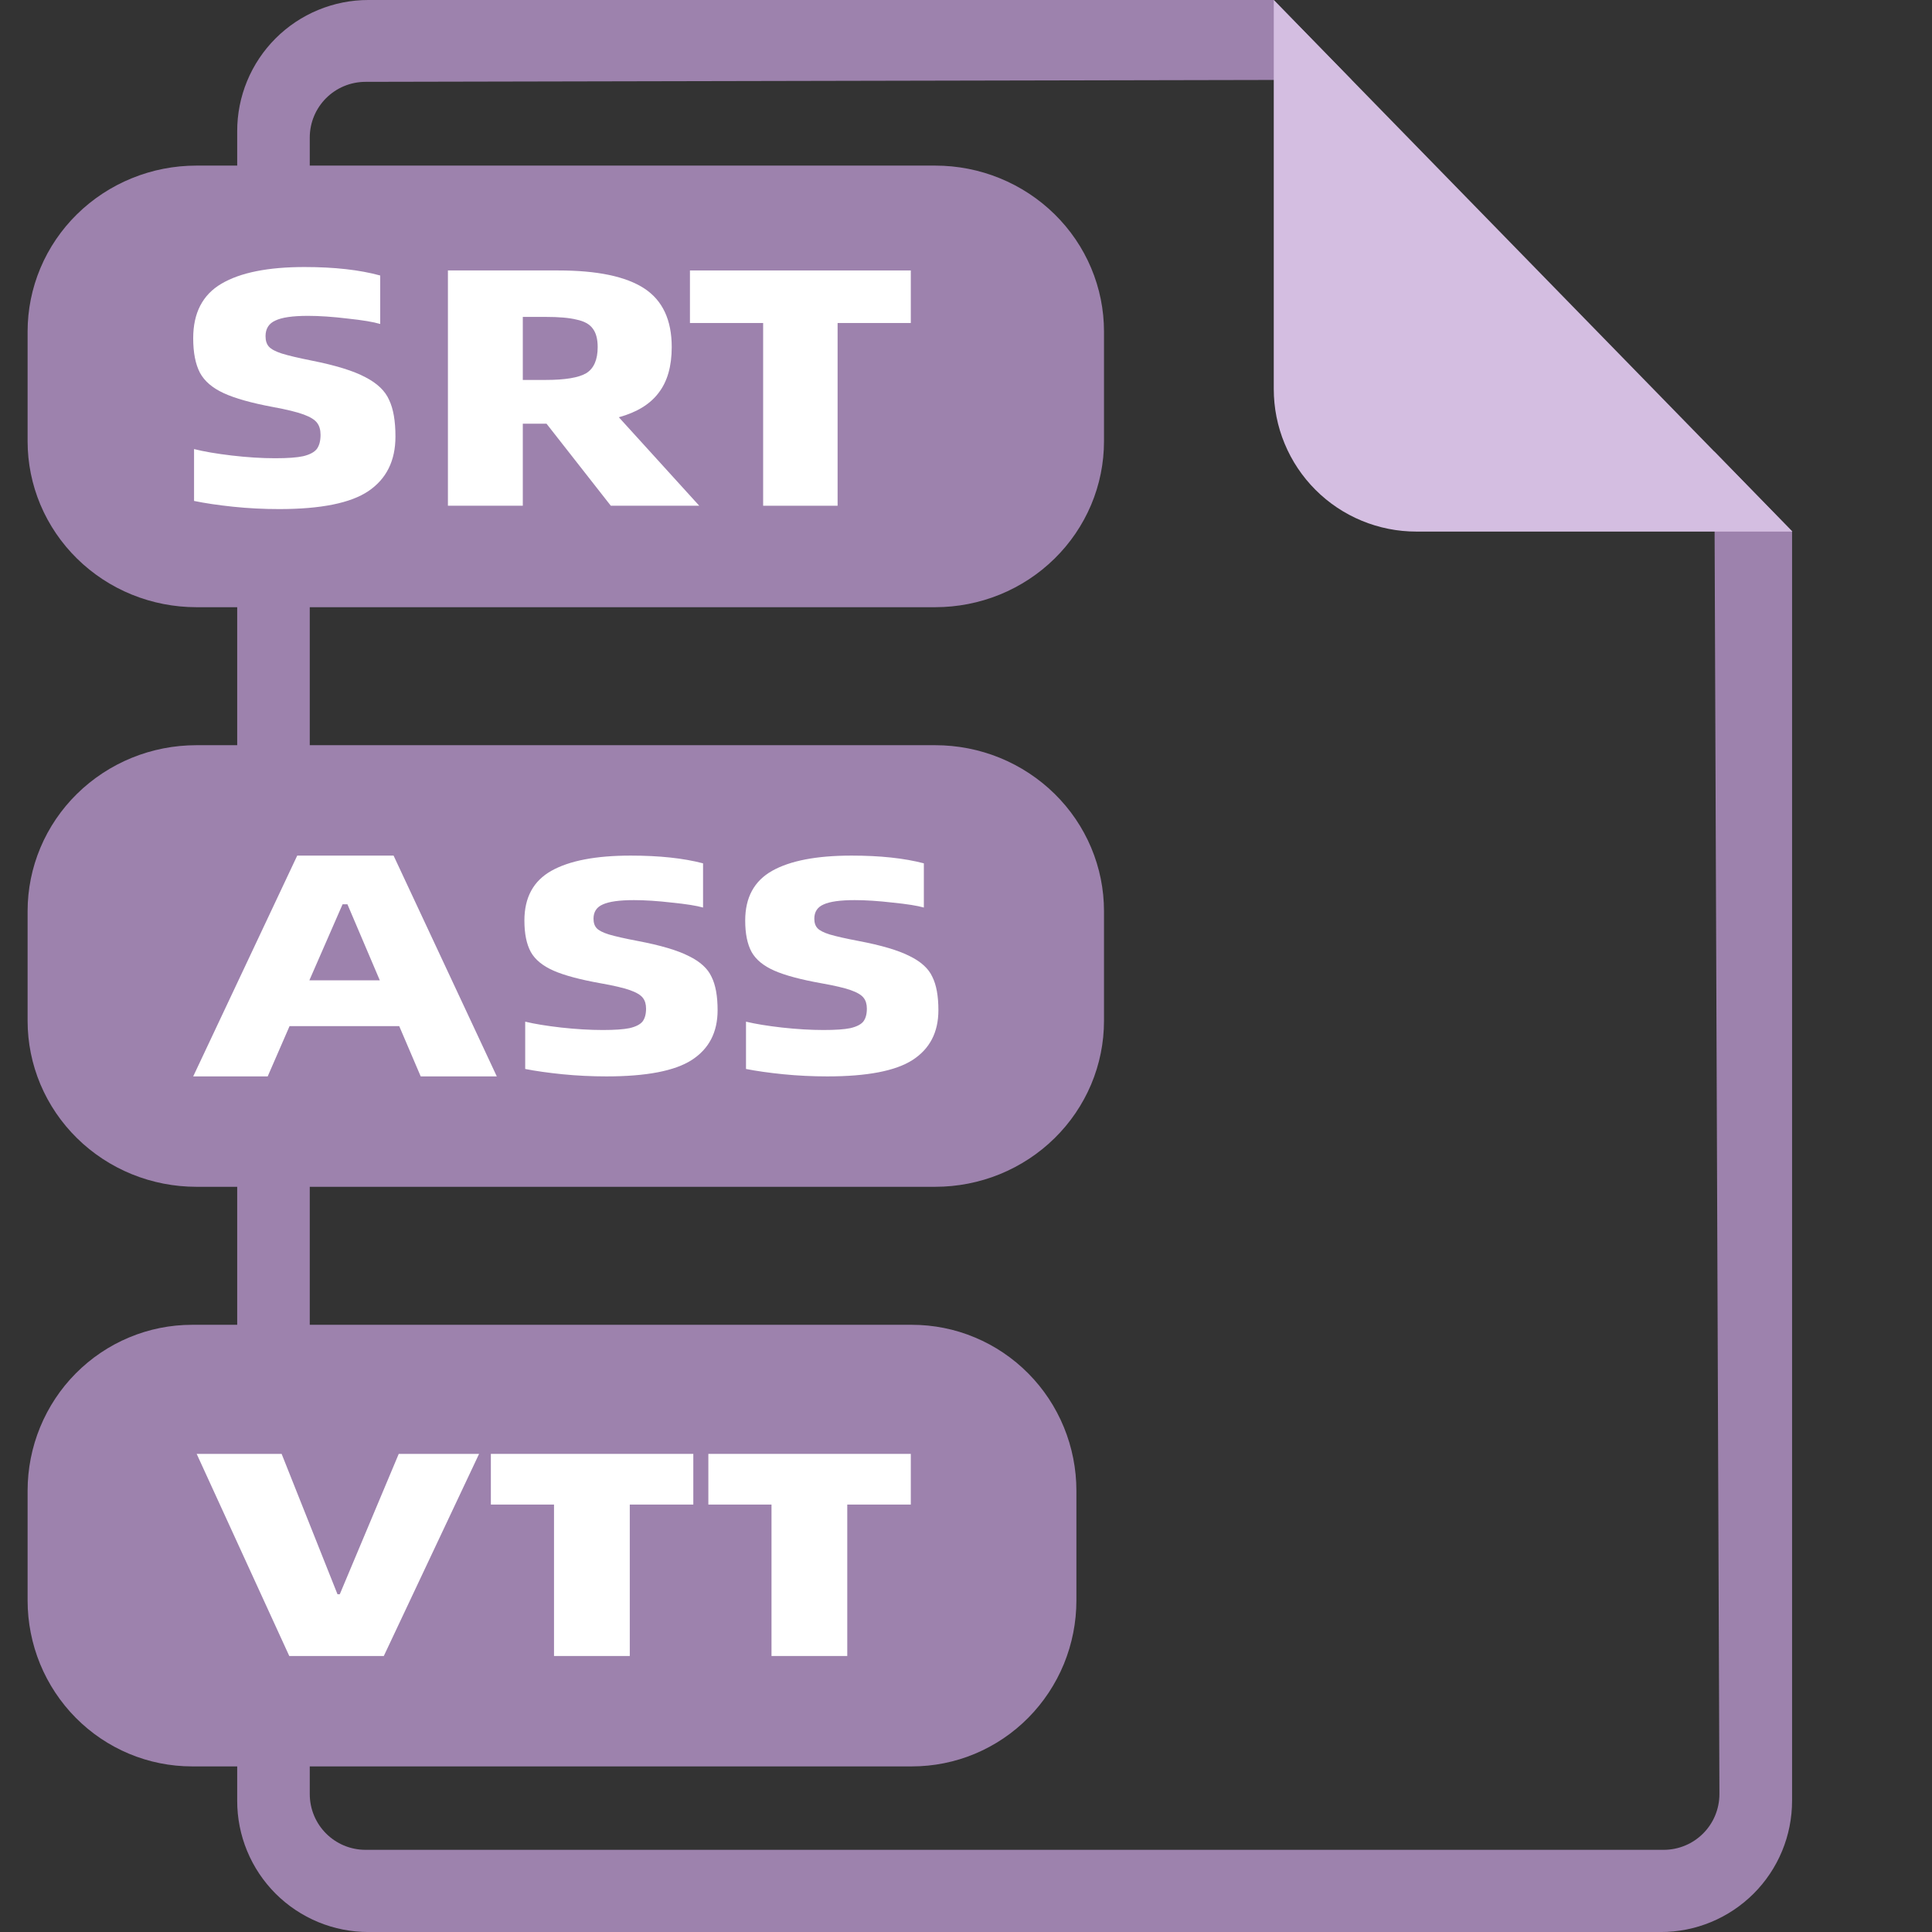 <svg width="70" height="70" viewBox="0 0 70 70" fill="none" xmlns="http://www.w3.org/2000/svg">
<rect x="0" y="0" width="70" height="70" fill="#333333" stroke="none"/>
<g clip-path="url(#clip0_7895_117706)">
<path d="M62.112 16.358L62.298 64.997C62.298 66.121 61.396 67.023 60.272 67.023H13.249C12.126 67.023 11.223 66.121 11.223 64.997V4.99C11.223 3.868 12.126 2.965 13.249 2.965L48.967 2.891L46.15 3.22023e-06H13.349C12.724 -0.001 12.105 0.122 11.528 0.361C10.951 0.599 10.426 0.95 9.984 1.392C9.543 1.833 9.192 2.358 8.954 2.935C8.715 3.513 8.593 4.132 8.594 4.756V65.244C8.593 65.868 8.715 66.487 8.954 67.065C9.192 67.642 9.543 68.167 9.984 68.609C10.426 69.051 10.951 69.401 11.528 69.64C12.105 69.879 12.724 70.001 13.349 70.001H60.172C60.797 70.002 61.416 69.879 61.994 69.64C62.571 69.401 63.096 69.051 63.538 68.609C63.98 68.167 64.33 67.643 64.569 67.065C64.808 66.488 64.93 65.869 64.93 65.244V19.248L62.112 16.357V16.358Z" fill="#9D82AD"/>
<path d="M46.151 14.096C46.151 14.774 46.284 15.446 46.544 16.072C46.803 16.699 47.183 17.268 47.663 17.748C48.142 18.228 48.712 18.608 49.338 18.867C49.965 19.127 50.637 19.26 51.315 19.26H64.942L46.151 0V14.096Z" fill="#D4BEE1"/>
<path d="M33.884 43H7.116C6.313 43 5.517 42.845 4.775 42.543C4.033 42.24 3.359 41.798 2.791 41.239C2.223 40.681 1.773 40.018 1.465 39.289C1.158 38.559 1 37.777 1 36.988V33.013C1 32.223 1.158 31.441 1.465 30.712C1.772 29.982 2.223 29.319 2.791 28.761C3.359 28.203 4.033 27.76 4.775 27.457C5.517 27.155 6.313 27 7.116 27H33.884C34.688 27 35.483 27.155 36.225 27.457C36.967 27.76 37.641 28.203 38.209 28.761C38.777 29.319 39.228 29.982 39.535 30.712C39.842 31.441 40 32.223 40 33.013V36.988C40 37.777 39.842 38.559 39.535 39.289C39.227 40.018 38.777 40.681 38.209 41.239C37.641 41.798 36.967 42.24 36.225 42.543C35.483 42.845 34.687 43 33.884 43Z" fill="#9D82AD"/>
<path d="M27.029 38.731V37.017C27.371 37.099 27.805 37.17 28.333 37.23C28.87 37.289 29.372 37.319 29.841 37.319C30.271 37.319 30.593 37.297 30.808 37.252C31.032 37.2 31.188 37.121 31.276 37.017C31.364 36.905 31.408 36.748 31.408 36.546C31.408 36.382 31.369 36.251 31.291 36.154C31.213 36.05 31.056 35.956 30.822 35.874C30.588 35.792 30.236 35.71 29.768 35.627C29.016 35.493 28.445 35.34 28.054 35.168C27.664 34.996 27.39 34.772 27.234 34.496C27.078 34.212 27 33.831 27 33.353C27 32.516 27.327 31.915 27.981 31.549C28.635 31.183 29.592 31 30.852 31C31.886 31 32.76 31.093 33.473 31.28V32.882C33.239 32.815 32.863 32.755 32.345 32.703C31.828 32.643 31.369 32.613 30.969 32.613C30.441 32.613 30.066 32.666 29.841 32.77C29.616 32.867 29.504 33.039 29.504 33.286C29.504 33.435 29.543 33.551 29.621 33.633C29.699 33.715 29.846 33.79 30.061 33.857C30.285 33.924 30.632 34.003 31.1 34.092C31.93 34.249 32.55 34.432 32.96 34.642C33.37 34.843 33.644 35.093 33.78 35.392C33.927 35.684 34 36.087 34 36.602C34 37.401 33.688 38.003 33.063 38.406C32.448 38.802 31.418 39 29.973 39C29.436 39 28.904 38.974 28.377 38.922C27.859 38.869 27.41 38.806 27.029 38.731Z" fill="white"/>
<path d="M19.029 38.731V37.017C19.371 37.099 19.805 37.17 20.333 37.23C20.87 37.289 21.372 37.319 21.841 37.319C22.271 37.319 22.593 37.297 22.808 37.252C23.032 37.2 23.188 37.121 23.276 37.017C23.364 36.905 23.408 36.748 23.408 36.546C23.408 36.382 23.369 36.251 23.291 36.154C23.213 36.05 23.056 35.956 22.822 35.874C22.588 35.792 22.236 35.71 21.768 35.627C21.016 35.493 20.445 35.34 20.054 35.168C19.664 34.996 19.39 34.772 19.234 34.496C19.078 34.212 19 33.831 19 33.353C19 32.516 19.327 31.915 19.981 31.549C20.635 31.183 21.592 31 22.852 31C23.886 31 24.76 31.093 25.473 31.28V32.882C25.238 32.815 24.863 32.755 24.345 32.703C23.828 32.643 23.369 32.613 22.969 32.613C22.441 32.613 22.066 32.666 21.841 32.77C21.616 32.867 21.504 33.039 21.504 33.286C21.504 33.435 21.543 33.551 21.621 33.633C21.699 33.715 21.846 33.79 22.061 33.857C22.285 33.924 22.632 34.003 23.1 34.092C23.93 34.249 24.55 34.432 24.96 34.642C25.37 34.843 25.644 35.093 25.78 35.392C25.927 35.684 26 36.087 26 36.602C26 37.401 25.688 38.003 25.063 38.406C24.448 38.802 23.418 39 21.973 39C21.436 39 20.904 38.974 20.377 38.922C19.859 38.869 19.41 38.806 19.029 38.731Z" fill="white"/>
<path d="M10.491 37.179L9.699 39H7L10.769 31H14.26L18 39H15.243L14.465 37.179H10.491ZM13.761 35.519L12.588 32.764H12.412L11.209 35.519H13.761Z" fill="white"/>
<path d="M33.041 64H6.959C6.176 64 5.401 63.845 4.678 63.543C3.955 63.24 3.298 62.798 2.745 62.239C2.192 61.681 1.753 61.018 1.453 60.289C1.154 59.559 1 58.777 1 57.988V54.013C1 53.223 1.154 52.441 1.453 51.712C1.753 50.982 2.191 50.319 2.745 49.761C3.298 49.203 3.955 48.76 4.678 48.458C5.401 48.155 6.176 48 6.959 48H33.041C33.824 48 34.599 48.155 35.322 48.458C36.045 48.76 36.702 49.203 37.255 49.761C37.809 50.319 38.248 50.982 38.547 51.712C38.846 52.441 39 53.223 39 54.013V57.988C39 58.777 38.846 59.559 38.547 60.289C38.247 61.018 37.808 61.681 37.255 62.239C36.702 62.798 36.045 63.24 35.322 63.543C34.599 63.845 33.824 64 33.041 64Z" fill="#9D82AD"/>
<path d="M33 54.513H30.698V60H27.953V54.513H25.665V52.677H33V54.513Z" fill="white"/>
<path d="M25.12 54.513H22.818V60H20.073V54.513H17.785V52.677H25.12V54.513Z" fill="white"/>
<path d="M7.126 52.677H10.204L12.228 57.763H12.311L14.447 52.677H17.358L13.906 60H10.481L7.126 52.677Z" fill="white"/>
<path d="M33.884 22H7.116C6.313 22 5.517 21.845 4.775 21.543C4.033 21.241 3.359 20.798 2.791 20.239C2.223 19.681 1.773 19.018 1.465 18.289C1.158 17.559 1 16.777 1 15.988V12.013C1 11.223 1.158 10.441 1.465 9.712C1.772 8.982 2.223 8.319 2.791 7.761C3.359 7.203 4.033 6.76 4.775 6.458C5.517 6.155 6.313 6 7.116 6H33.884C34.688 6 35.483 6.155 36.225 6.458C36.967 6.76 37.641 7.203 38.209 7.761C38.777 8.319 39.228 8.982 39.535 9.712C39.842 10.441 40 11.223 40 12.013V15.988C40 16.777 39.842 17.559 39.535 18.289C39.227 19.018 38.777 19.681 38.209 20.239C37.641 20.798 36.967 21.241 36.225 21.543C35.483 21.845 34.687 22 33.884 22Z" fill="#9D82AD"/>
<path d="M30.348 11.703V18.324H27.65V11.703H24.998V9.799H33V11.703H30.348Z" fill="white"/>
<path d="M19.801 15.351H18.942V18.324H16.229V9.799H20.23C21.64 9.799 22.677 10.016 23.342 10.45C24.006 10.884 24.338 11.592 24.338 12.575C24.338 13.271 24.18 13.824 23.863 14.233C23.556 14.643 23.076 14.937 22.422 15.118L25.335 18.324H22.131L19.801 15.351ZM19.77 13.766C20.475 13.766 20.966 13.684 21.242 13.521C21.517 13.349 21.655 13.034 21.655 12.575C21.655 12.28 21.594 12.055 21.472 11.899C21.359 11.744 21.165 11.637 20.889 11.58C20.623 11.514 20.25 11.482 19.77 11.482H18.942V13.766H19.77Z" fill="white"/>
<path d="M7.031 18.15V16.271C7.388 16.361 7.843 16.439 8.395 16.504C8.957 16.57 9.483 16.603 9.974 16.603C10.424 16.603 10.761 16.578 10.986 16.529C11.221 16.472 11.384 16.386 11.476 16.271C11.568 16.148 11.614 15.976 11.614 15.755C11.614 15.575 11.573 15.432 11.492 15.325C11.41 15.211 11.246 15.108 11.001 15.018C10.756 14.928 10.388 14.838 9.897 14.748C9.11 14.601 8.513 14.433 8.104 14.244C7.695 14.056 7.409 13.81 7.245 13.507C7.082 13.196 7 12.778 7 12.254C7 11.337 7.342 10.678 8.027 10.277C8.712 9.875 9.713 9.675 11.032 9.675C12.115 9.675 13.03 9.777 13.776 9.982V11.738C13.53 11.665 13.137 11.599 12.595 11.542C12.054 11.476 11.573 11.444 11.154 11.444C10.602 11.444 10.209 11.501 9.974 11.616C9.739 11.722 9.621 11.91 9.621 12.181C9.621 12.344 9.662 12.471 9.744 12.561C9.826 12.652 9.979 12.733 10.204 12.807C10.439 12.881 10.802 12.967 11.292 13.065C12.161 13.237 12.81 13.438 13.239 13.667C13.668 13.888 13.955 14.162 14.098 14.49C14.251 14.809 14.328 15.252 14.328 15.817C14.328 16.693 14.001 17.352 13.347 17.794C12.703 18.228 11.624 18.445 10.112 18.445C9.55 18.445 8.993 18.417 8.441 18.359C7.899 18.302 7.429 18.232 7.031 18.15Z" fill="white"/>
</g>
<defs>
<clipPath id="clip0_7895_117706">
<rect width="70" height="70" fill="white"/>
</clipPath>
</defs>
</svg>
